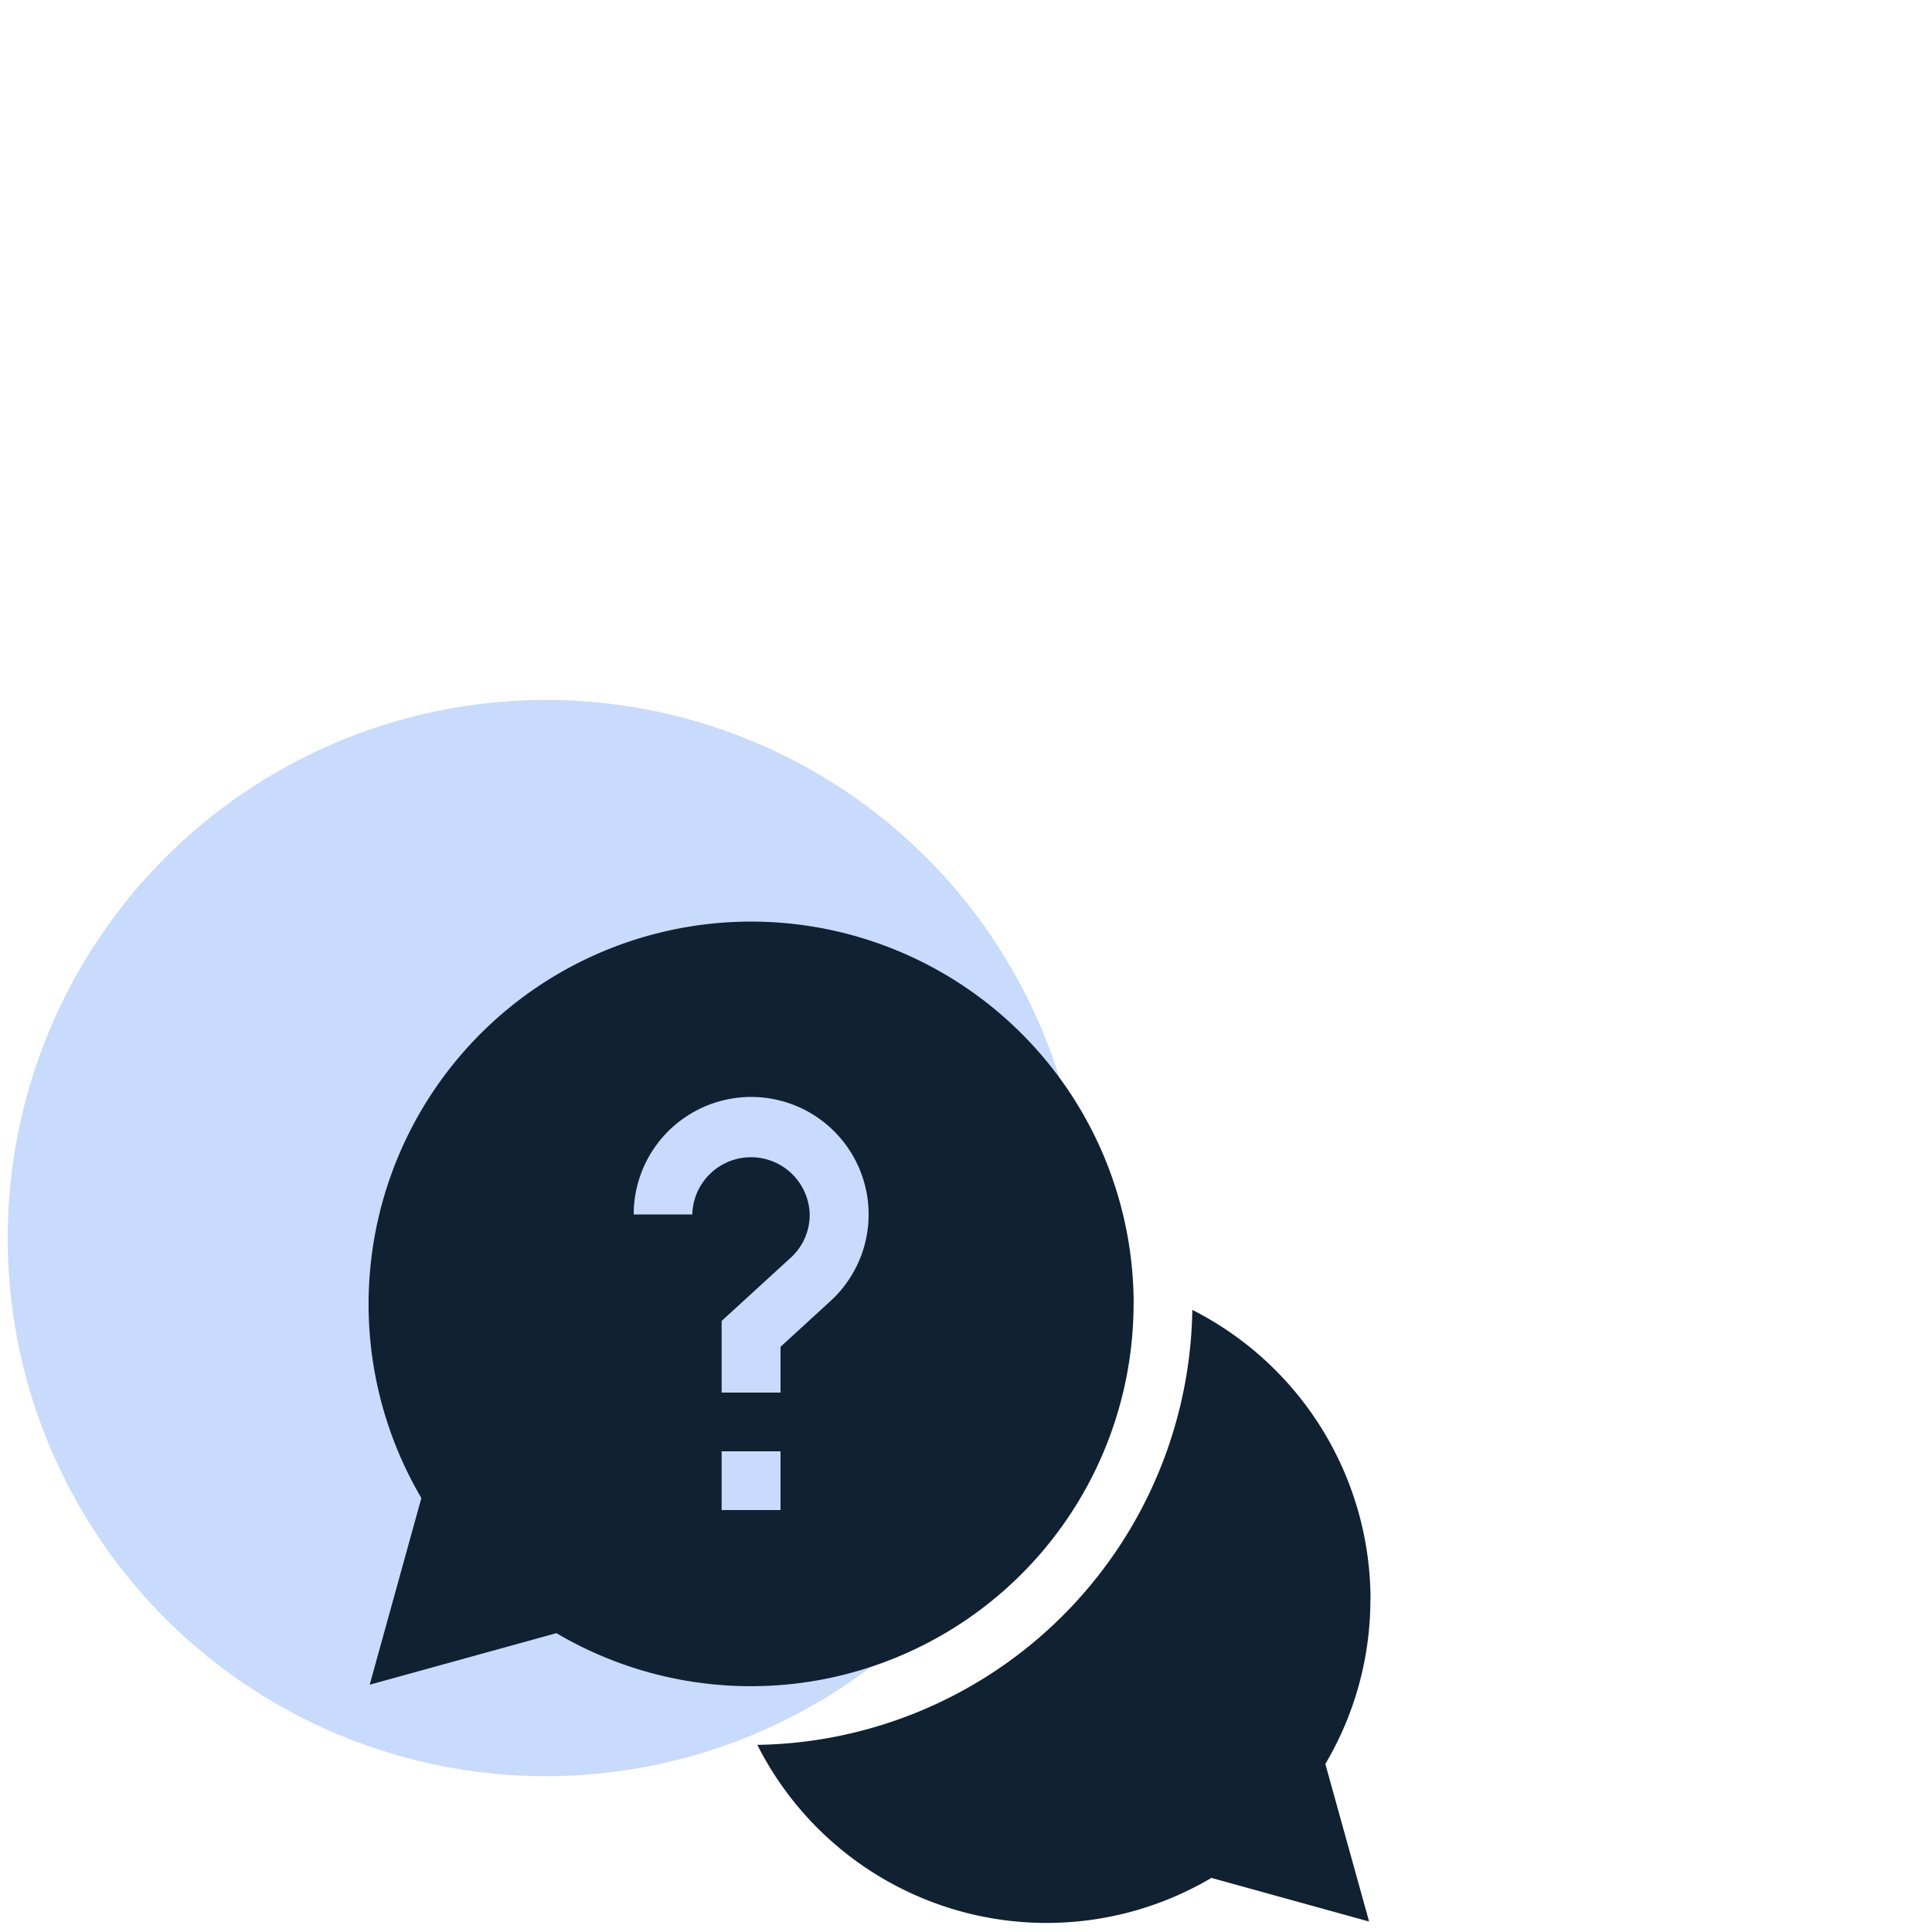 <svg id="Layer_1" data-name="Layer 1" xmlns="http://www.w3.org/2000/svg" viewBox="0 0 500 500"><defs><style>.cls-1{fill:#c8dbfc;}.cls-2{fill:#102131;}</style></defs><title>Artboard 1 copy 3</title><circle class="cls-1" cx="141.26" cy="320.41" r="139.26"/><path class="cls-2" d="M354.69,413.85A84.12,84.12,0,0,0,308.57,339,114.36,114.36,0,0,1,196,451.57,83.85,83.85,0,0,0,313.51,486l40.81,11.29L343,456.51a83.53,83.53,0,0,0,11.66-42.66Zm0,0"/><path class="cls-2" d="M293.39,337.35a99,99,0,1,0-184.34,50.34L95.68,436,144,422.66a99.06,99.06,0,0,0,149.37-85.31ZM179.16,314.3H164a30.4,30.4,0,1,1,50.91,22.43L202,348.55V360.4H186.76V341.86l17.85-16.34a15,15,0,0,0,4.94-11.22,15.2,15.2,0,0,0-30.39,0Zm7.6,61.3H202v15.2H186.76Zm0,0"/></svg>